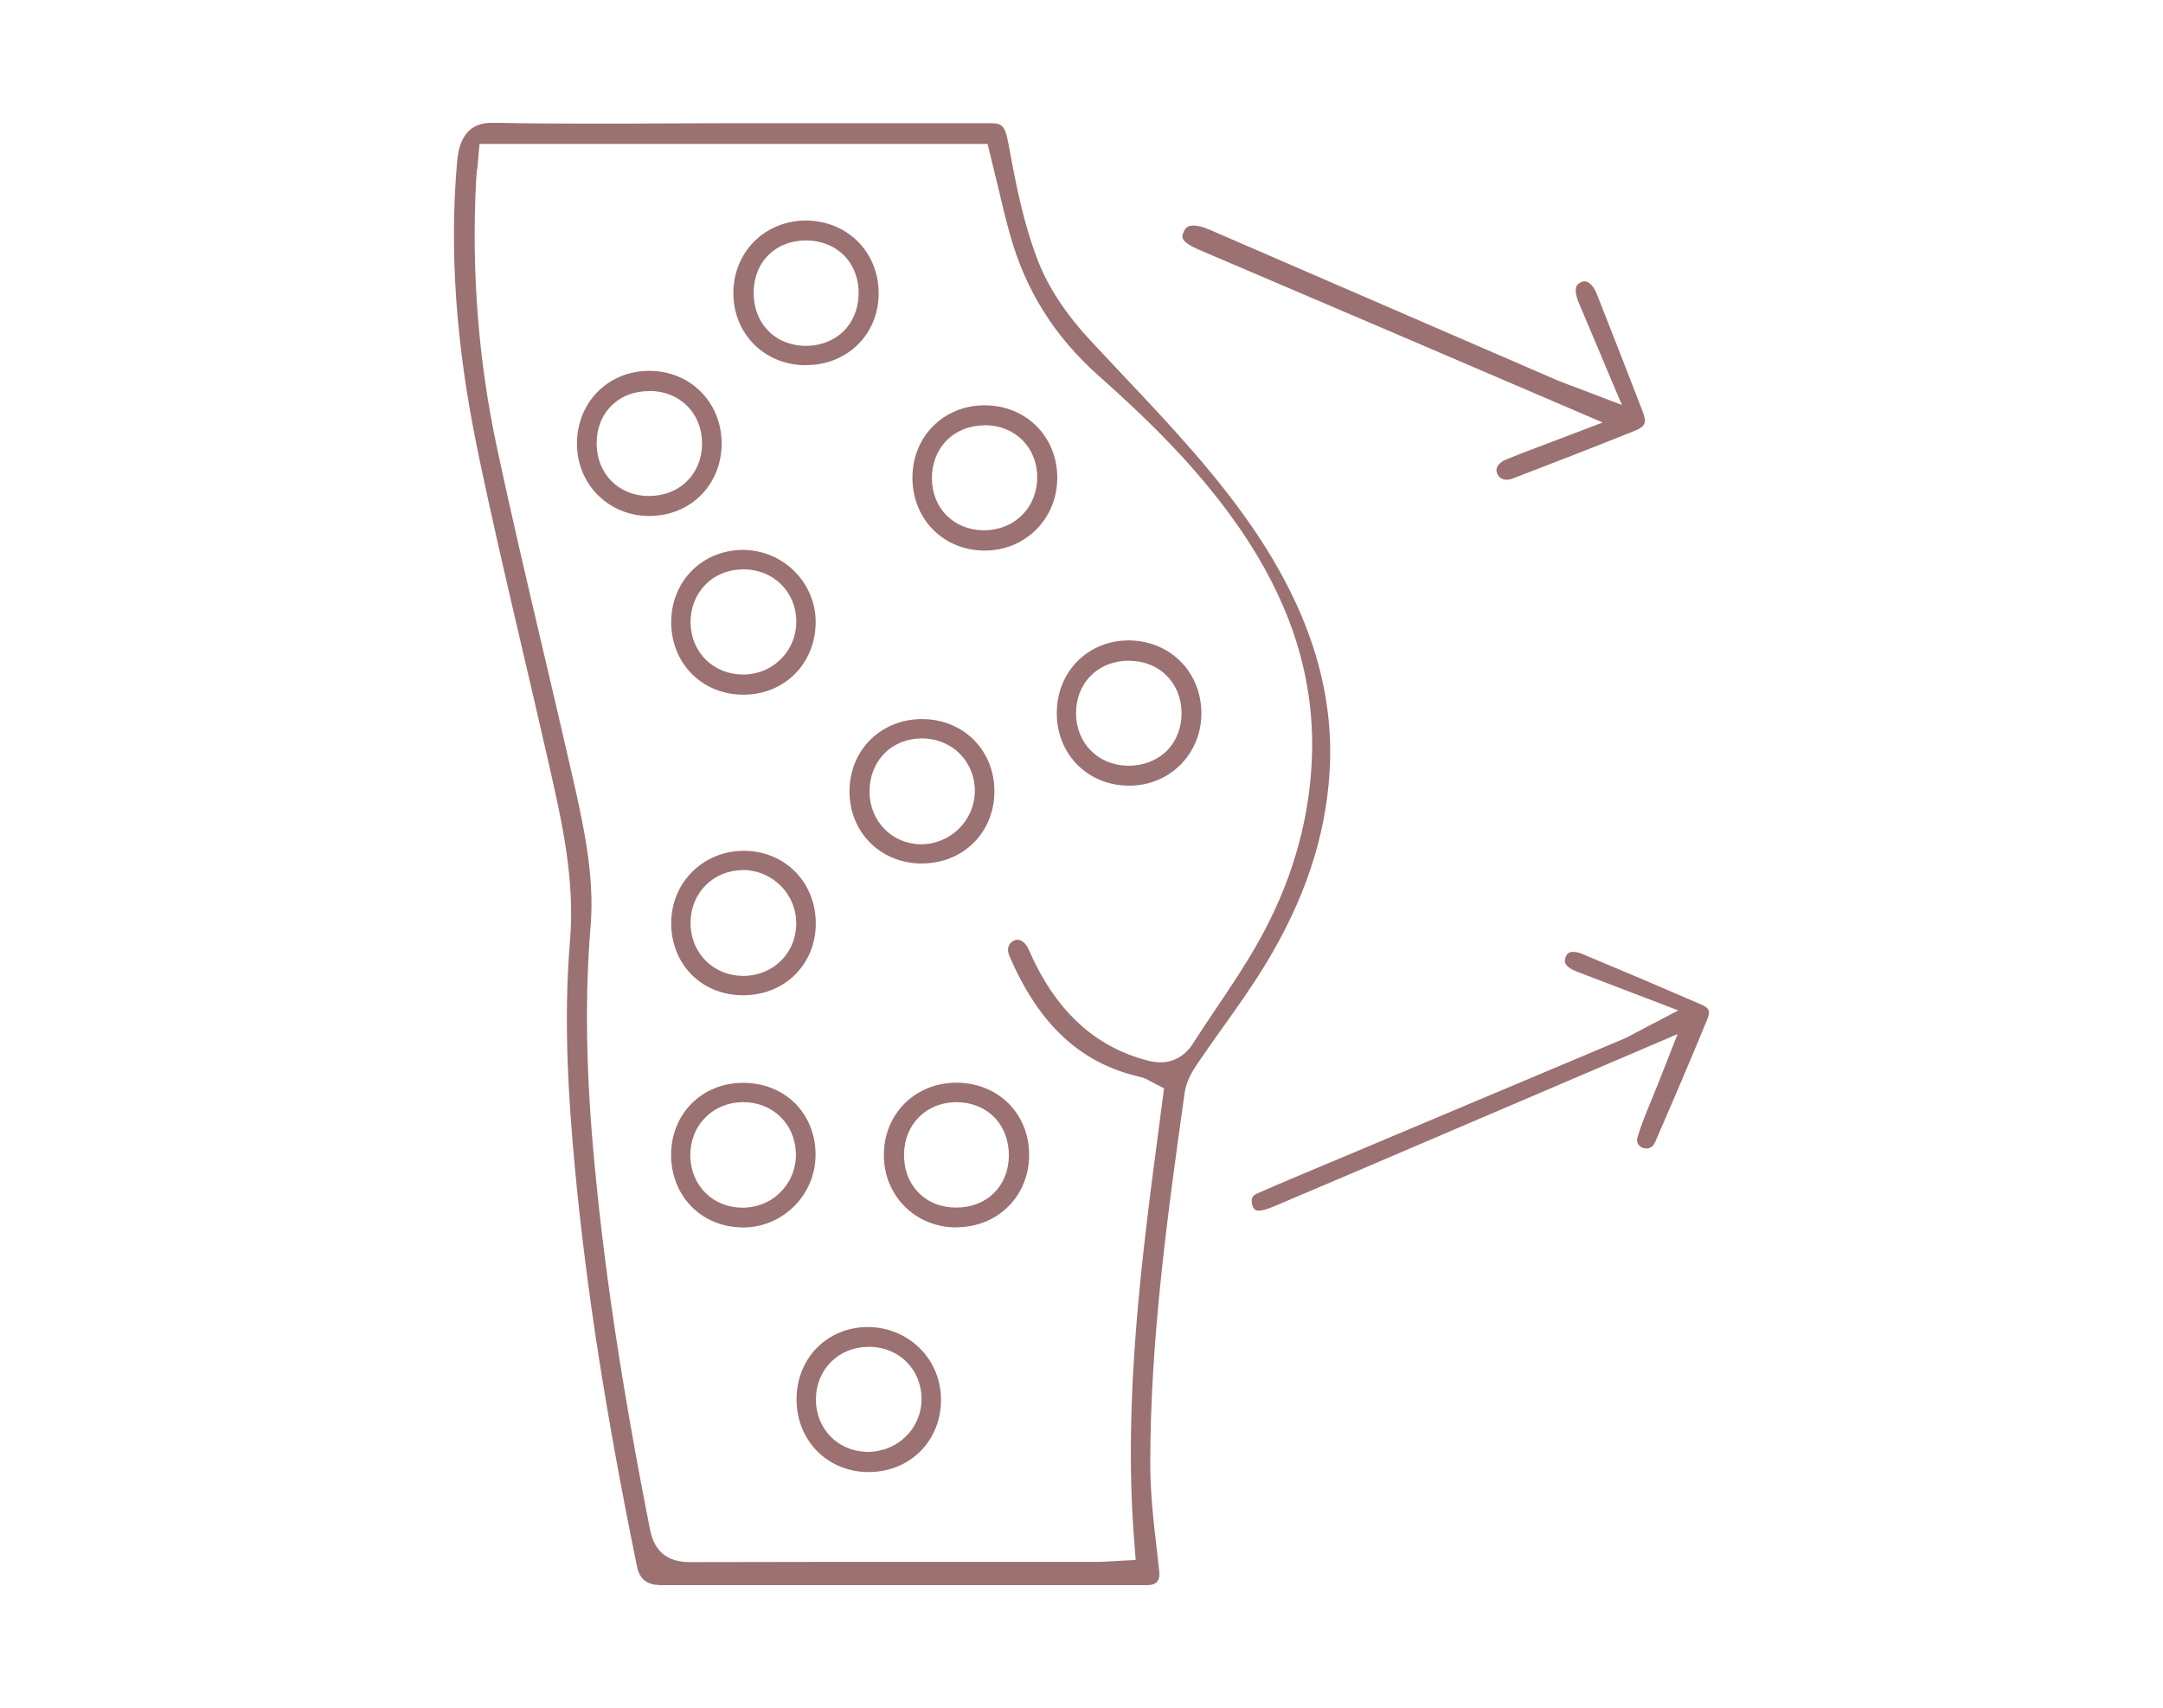 <?xml version="1.0" encoding="UTF-8"?>
<svg id="content" xmlns="http://www.w3.org/2000/svg" viewBox="0 0 190 150">
  <defs>
    <style>
      .cls-1 {
        fill: #9c7171;
        stroke-width: 0px;
      }
    </style>
  </defs>
  <path class="cls-1" d="m57.94,139.22q-1.65,0-1.98-1.6c-2.73-13.33-4.46-24.43-5.45-34.93-.55-5.91-1.04-12.92-.44-20.06.45-5.36-.71-10.46-1.83-15.4l-.19-.83c-.69-3.06-1.41-6.11-2.12-9.16-1.37-5.87-2.77-11.85-3.99-17.75-1.9-9.22-2.48-17.52-1.78-25.36q.3-3.34,3-3.34h.46c2.48.05,5.16.07,8.44.07,2.07,0,4.15,0,6.22-.02,2.07,0,4.13-.02,6.2-.02h22.18c1.35,0,1.59,0,1.95,1.95.67,3.66,1.33,6.96,2.58,10.17.88,2.28,2.46,4.67,4.55,6.92.94,1.01,1.89,2.02,2.84,3.03,4.19,4.43,8.51,9.01,11.91,14.14,4.67,7.06,6.73,13.86,6.3,20.81-.35,5.68-2.18,11.17-5.59,16.8-1.17,1.93-2.51,3.82-3.81,5.64l-.06.08c-.72,1.01-1.44,2.03-2.14,3.06-.48.71-.99,1.57-1.13,2.57-1.49,10.63-3.02,21.61-3.02,32.6,0,2.59.3,5.16.59,7.65.07.6.14,1.19.2,1.78.08.69-.16,1.09-.7,1.18-.17.03-.36.03-.54.03h-42.69ZM41.9,14.92c-.04.4-.08.78-.09,1.17-.39,7.83.22,15.59,1.81,23.07,1.29,6.06,2.73,12.18,4.12,18.1.87,3.69,1.72,7.32,2.55,10.96.92,4.05,1.96,8.64,1.59,13.11-.49,5.9-.42,12.32.23,19.65.87,9.93,2.46,20.54,4.99,33.38.38,1.92,1.52,2.85,3.49,2.85,7.37-.02,14.71-.02,22.05-.02h13.73c.33,0,.66-.02,1.02-.04l2.37-.13-.15-1.93c-.94-12.39.7-24.81,2.29-36.82l.35-2.67-1.17-.61-.13-.07c-.14-.08-.41-.24-.77-.32-5.25-1.19-8.91-4.57-11.52-10.65-.2-.47-.19-1.07.45-1.35.09-.04.18-.06.27-.06.33,0,.67.27.9.7.11.21.21.43.31.66.12.27.23.52.36.77,2.29,4.56,5.51,7.34,9.83,8.48.42.11.79.16,1.15.16,1.18,0,2.17-.57,2.86-1.65.65-1.02,1.33-2.03,2.01-3.04,1.26-1.87,2.56-3.8,3.71-5.84,2.81-4.97,4.4-10.22,4.7-15.61.42-7.33-1.74-14.26-6.6-21.17-3.69-5.25-8.19-9.51-12.09-12.98-3.86-3.43-6.4-7.45-7.77-12.31-.41-1.44-.75-2.88-1.11-4.41l-.03-.12c-.17-.69-.33-1.39-.51-2.1l-.35-1.44h-44.63l-.2,2.26Z"/>
  <path class="cls-1" d="m132.36,42.14c-.4,0-.7-.19-.85-.55-.23-.57.27-1.01.76-1.22.88-.36,1.77-.7,2.72-1.06l1.43-.54,4.36-1.66s-15.15-6.5-18.29-7.84c-3.4-1.45-17.14-7.32-17.14-7.32-1.73-.74-1.55-1.17-1.39-1.55.18-.43.41-.59.86-.59.39,0,.89.13,1.44.37l30.52,13.22c.29.12.58.23.95.37l.62.23,4.12,1.57-.86-2.03s-2.47-5.85-2.96-7.02c-.23-.56-.3-1.07-.17-1.37.05-.11.14-.26.47-.39.09-.04.18-.05.25-.05.38,0,.79.43,1.06,1.1,1.36,3.45,2.71,6.9,4.04,10.35.37.97.23,1.3-.71,1.68-3.23,1.3-6.74,2.67-10.71,4.19-.18.07-.36.11-.54.11Z"/>
  <path class="cls-1" d="m110.53,106.34c-.35,0-.49-.31-.55-.56-.12-.57.09-.79.45-.95,1.86-.82,3.74-1.6,5.61-2.39l2.27-.95,24.36-10.26c.2-.09.39-.19.66-.33l.39-.21,3.7-1.94s-7.75-2.97-8.94-3.42c-.51-.2-.87-.46-.98-.72-.02-.06-.1-.22.04-.58.1-.25.25-.42.66-.42.24,0,.51.06.81.19,3.69,1.54,7.07,2.98,10.35,4.4.8.34.91.6.59,1.38-1.33,3.24-2.82,6.74-4.55,10.71-.17.39-.43.59-.76.59-.11,0-.22-.02-.34-.06-.23-.08-.63-.37-.46-.93.3-1.01.72-2.05,1.18-3.15.23-.56.46-1.12.69-1.71l1.65-4.2-22.51,9.62c-4.3,1.84-8.6,3.68-12.91,5.5-.22.09-.88.38-1.37.39h-.03Z"/>
  <path class="cls-1" d="m84,107.81c-1.75,0-3.36-.66-4.54-1.85-1.18-1.19-1.83-2.79-1.82-4.53.01-3.61,2.76-6.33,6.38-6.33,1.78,0,3.41.66,4.59,1.84,1.16,1.17,1.8,2.78,1.79,4.51-.01,3.62-2.76,6.35-6.4,6.35h-.01Zm0-11c-2.62.01-4.55,1.93-4.59,4.56-.02,1.35.43,2.52,1.28,3.39.85.86,2,1.31,3.32,1.31,2.69-.01,4.58-1.89,4.61-4.55.01-1.33-.44-2.53-1.29-3.39-.84-.85-2.02-1.32-3.31-1.32h-.02Z"/>
  <path class="cls-1" d="m86.5,48.36c-3.62,0-6.35-2.75-6.35-6.39,0-1.76.64-3.37,1.82-4.55,1.17-1.17,2.77-1.82,4.52-1.82,3.64,0,6.39,2.75,6.38,6.38,0,3.58-2.8,6.38-6.37,6.38h0Zm0-11c-1.31,0-2.49.47-3.34,1.32-.84.85-1.3,2.02-1.3,3.32,0,2.64,1.92,4.56,4.55,4.58,1.31,0,2.5-.47,3.36-1.33.87-.86,1.34-2.04,1.34-3.32,0-2.62-1.92-4.55-4.55-4.58h-.06Z"/>
  <path class="cls-1" d="m70.8,32.08c-3.61,0-6.36-2.71-6.38-6.3-.01-1.74.63-3.35,1.81-4.55,1.18-1.19,2.79-1.85,4.53-1.86,3.63,0,6.39,2.72,6.42,6.33.02,1.73-.61,3.34-1.77,4.51-1.17,1.19-2.79,1.85-4.57,1.86h-.05Zm0-10.96c-2.65,0-4.54,1.84-4.6,4.48-.03,1.34.42,2.56,1.26,3.43.84.87,1.98,1.33,3.29,1.35,2.68,0,4.59-1.84,4.67-4.49.04-1.33-.4-2.54-1.24-3.41-.83-.86-2.01-1.35-3.32-1.36h-.06Z"/>
  <path class="cls-1" d="m76.26,129.3c-3.59-.02-6.3-2.78-6.29-6.41.01-3.61,2.71-6.33,6.28-6.33,3.61.03,6.43,2.86,6.41,6.43-.02,3.6-2.75,6.31-6.36,6.31h-.05Zm.05-11c-2.63,0-4.62,1.97-4.64,4.59-.02,2.6,1.92,4.59,4.51,4.64,2.66,0,4.74-2.02,4.77-4.6.02-2.59-1.92-4.58-4.53-4.63h-.11Z"/>
  <path class="cls-1" d="m57.01,45.32c-3.54,0-6.32-2.78-6.33-6.32-.01-3.64,2.7-6.4,6.32-6.43,3.61,0,6.36,2.72,6.39,6.34.02,3.62-2.68,6.38-6.3,6.41h-.07Zm.03-10.97c-1.34,0-2.5.45-3.35,1.31-.85.85-1.29,2.01-1.28,3.33.02,2.63,1.94,4.56,4.56,4.58,1.35,0,2.55-.47,3.4-1.33.85-.85,1.31-2.03,1.3-3.33-.02-2.62-1.94-4.54-4.57-4.57h-.07Z"/>
  <path class="cls-1" d="m99.12,69.01c-3.61-.03-6.32-2.8-6.29-6.42.02-3.61,2.74-6.34,6.33-6.34,3.64.03,6.38,2.79,6.37,6.43-.01,3.55-2.79,6.33-6.33,6.33h-.07Zm.05-10.98c-1.32,0-2.51.47-3.36,1.33-.84.84-1.3,2.02-1.29,3.32.02,2.62,1.95,4.55,4.57,4.58h0c1.35,0,2.56-.47,3.41-1.32.84-.85,1.3-2.03,1.29-3.33-.02-2.62-1.94-4.55-4.57-4.57h-.06Z"/>
  <path class="cls-1" d="m80.99,75.85c-3.63,0-6.37-2.73-6.37-6.34,0-3.61,2.74-6.34,6.37-6.35,3.62,0,6.36,2.73,6.36,6.34s-2.73,6.34-6.36,6.34h0Zm-.02-10.99c-1.27,0-2.43.46-3.27,1.31-.85.85-1.32,2.04-1.32,3.34,0,2.61,1.94,4.61,4.51,4.65,2.61,0,4.73-2.1,4.74-4.68,0-2.58-1.95-4.56-4.54-4.62h-.11Z"/>
  <path class="cls-1" d="m65.3,61.02c-3.6,0-6.32-2.72-6.34-6.32-.02-3.62,2.68-6.37,6.28-6.4,3.52,0,6.4,2.84,6.41,6.32,0,3.63-2.7,6.38-6.31,6.4h-.04Zm0-11.01c-1.3,0-2.49.48-3.34,1.35-.85.87-1.32,2.05-1.3,3.34.03,2.59,2.01,4.54,4.59,4.55,1.29,0,2.49-.49,3.37-1.39.87-.88,1.34-2.06,1.33-3.31-.03-2.58-2.02-4.53-4.61-4.54h-.03Z"/>
  <path class="cls-1" d="m65.26,87.42c-1.76,0-3.37-.65-4.52-1.82-1.15-1.16-1.79-2.78-1.78-4.55.02-3.55,2.82-6.32,6.38-6.32,3.61.01,6.33,2.77,6.32,6.4-.01,3.59-2.75,6.29-6.36,6.29h-.03Zm0-10.99c-2.56,0-4.54,1.94-4.6,4.52-.03,1.29.42,2.49,1.28,3.38.86.89,2.04,1.38,3.33,1.39,2.6,0,4.61-1.93,4.67-4.5.03-1.25-.43-2.45-1.31-3.36-.88-.91-2.06-1.42-3.31-1.44h-.06Z"/>
  <path class="cls-1" d="m65.27,107.81c-1.75,0-3.35-.64-4.51-1.81-1.16-1.17-1.81-2.79-1.81-4.56,0-3.61,2.72-6.33,6.33-6.33,1.77,0,3.39.64,4.56,1.8,1.16,1.16,1.8,2.76,1.8,4.52,0,3.52-2.86,6.38-6.38,6.39h0Zm-.06-11c-1.29.02-2.47.52-3.32,1.42-.85.89-1.29,2.1-1.25,3.39.09,2.59,2.03,4.46,4.6,4.46,1.36-.02,2.53-.53,3.41-1.46.86-.91,1.31-2.11,1.26-3.37-.1-2.57-2.05-4.44-4.63-4.44h-.09Z"/>
</svg>